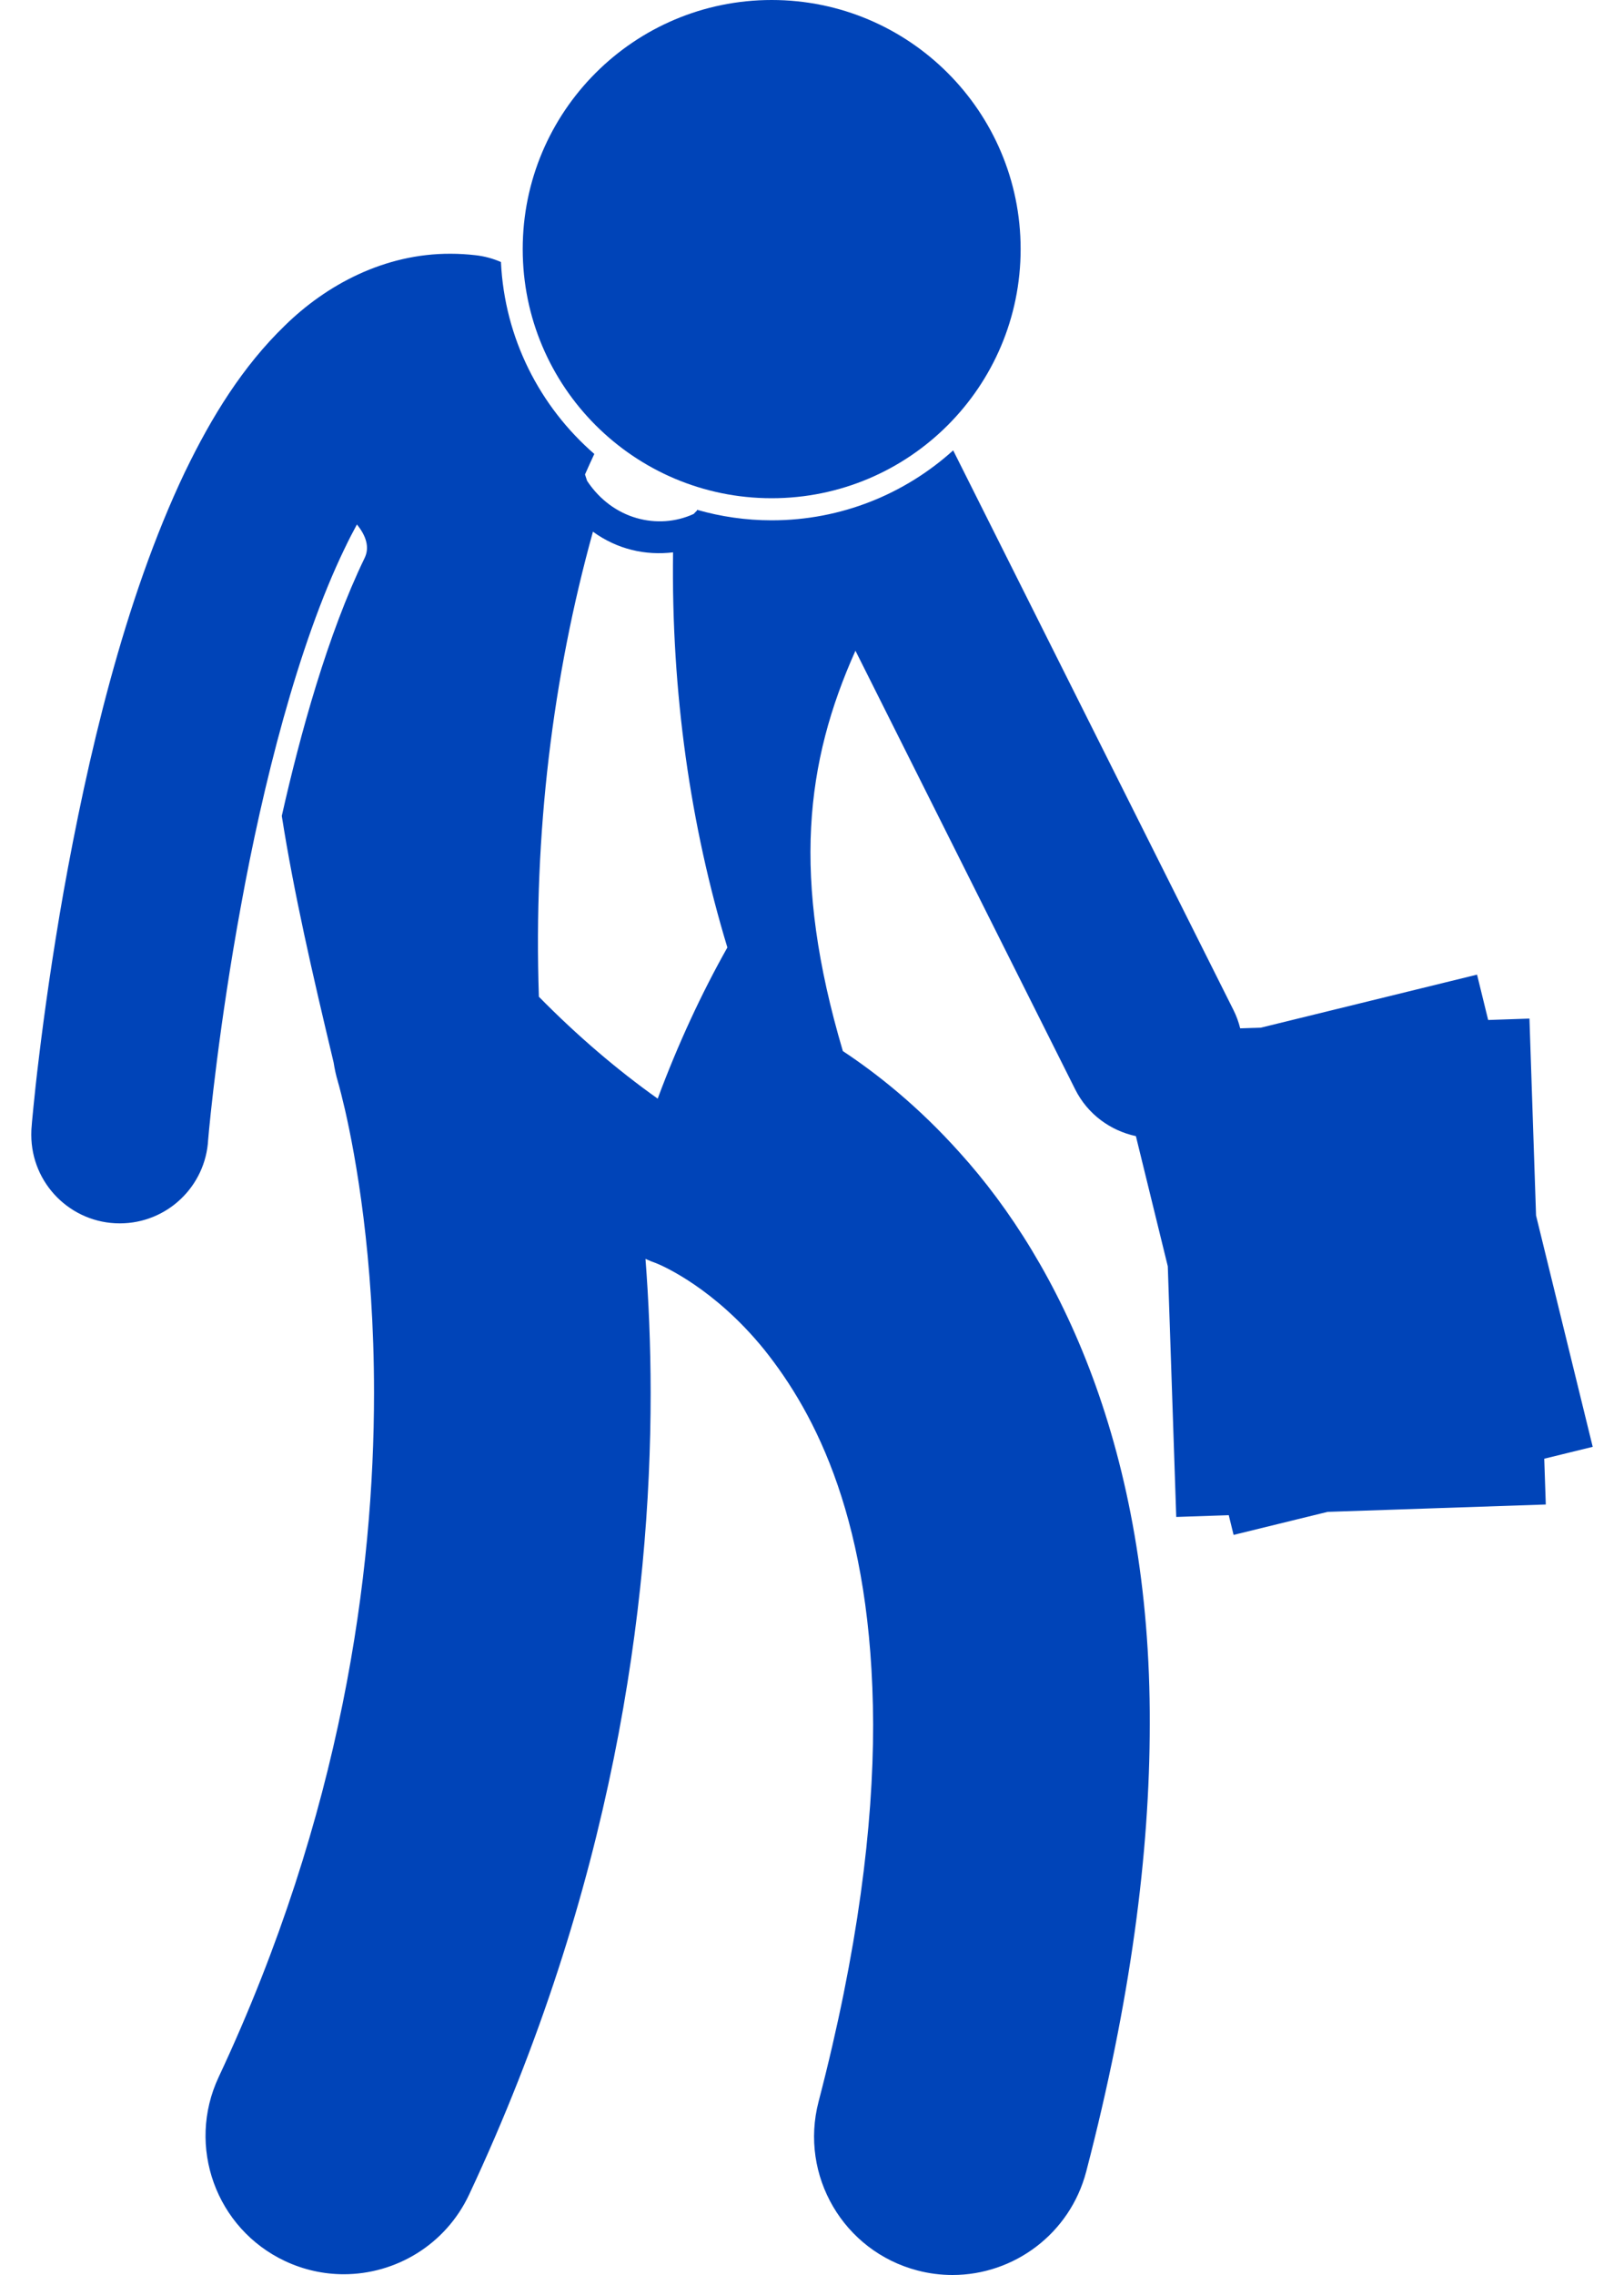<?xml version="1.0" encoding="UTF-8"?> <svg xmlns="http://www.w3.org/2000/svg" width="45" height="63" viewBox="0 0 45 63" fill="none"><path d="M26.412 12.472C25.08 13.675 23.315 14.409 21.383 14.409C20.666 14.409 19.972 14.306 19.315 14.118C19.315 14.124 19.314 14.131 19.314 14.137C19.282 14.169 19.252 14.202 19.22 14.233C18.727 14.459 18.169 14.498 17.639 14.346C17.114 14.195 16.622 13.852 16.268 13.316C16.249 13.256 16.229 13.199 16.21 13.139C16.293 12.947 16.381 12.76 16.468 12.571C14.963 11.265 13.981 9.375 13.881 7.256C13.661 7.16 13.424 7.095 13.173 7.067C12.95 7.042 12.721 7.027 12.489 7.027C10.647 7.019 9.038 7.894 7.894 9.015C6.726 10.145 5.866 11.537 5.13 13.059L5.129 13.06C3.419 16.645 2.412 21.067 1.762 24.692C1.443 26.5 1.222 28.101 1.081 29.267C1.009 29.849 0.959 30.322 0.926 30.66C0.908 30.83 0.896 30.965 0.887 31.065C0.883 31.116 0.879 31.157 0.877 31.195C0.875 31.213 0.874 31.232 0.872 31.255C0.871 31.291 0.868 31.28 0.867 31.425C0.867 32.78 1.965 33.878 3.319 33.878C4.631 33.878 5.701 32.85 5.768 31.556C5.769 31.552 5.77 31.547 5.77 31.54C5.805 31.104 6.072 28.366 6.679 25.07C7.277 21.774 8.253 17.867 9.551 15.186C9.552 15.184 9.552 15.184 9.553 15.183C9.663 14.951 9.775 14.734 9.89 14.524C10.145 14.838 10.246 15.156 10.105 15.449C9.081 17.563 8.319 20.324 7.808 22.595C8.146 24.738 8.65 26.939 9.244 29.42C9.272 29.597 9.308 29.773 9.362 29.949C9.362 29.951 9.363 29.956 9.365 29.964C9.377 30.002 9.408 30.113 9.454 30.296C9.489 30.438 9.523 30.581 9.558 30.725C9.851 32.004 10.365 34.797 10.364 38.575C10.363 43.557 9.481 50.221 6.059 57.519C5.16 59.434 5.984 61.716 7.901 62.616C8.427 62.862 8.981 62.979 9.526 62.979C10.966 62.979 12.346 62.164 12.999 60.773C16.975 52.297 18.031 44.458 18.029 38.575C18.028 37.231 17.973 35.991 17.886 34.862C17.986 34.907 18.087 34.949 18.192 34.985C18.375 35.059 19.798 35.679 21.168 37.364C22.604 39.155 24.172 42.143 24.194 47.752C24.195 50.553 23.777 54.001 22.682 58.2C22.148 60.248 23.375 62.341 25.423 62.875C25.747 62.96 26.072 63 26.393 63C28.095 63 29.649 61.858 30.099 60.133C31.331 55.406 31.858 51.312 31.859 47.752C31.887 40.165 29.362 34.975 26.591 31.916C25.46 30.654 24.328 29.75 23.355 29.107C21.927 24.28 22.321 21.108 23.704 18.02L29.793 30.168C30.14 30.86 30.772 31.311 31.475 31.462L32.359 35.068L32.593 42.008L34.048 41.959L34.182 42.505L36.788 41.867L42.833 41.663L42.79 40.395L44.133 40.066L42.563 33.66L42.38 28.207L41.236 28.246L40.928 26.99L34.94 28.458L34.365 28.477C34.322 28.305 34.261 28.134 34.178 27.969L26.412 12.472ZM20.155 26.238C19.44 27.507 18.79 28.904 18.224 30.424C17.1 29.625 15.997 28.684 14.932 27.602C14.779 23.073 15.318 18.734 16.43 14.724C16.764 14.966 17.129 15.135 17.504 15.227L17.506 15.228C17.884 15.322 18.272 15.341 18.65 15.296C18.598 19.183 19.134 22.873 20.155 26.238Z" fill="#0044B8"></path><path d="M21.383 13.797C25.192 13.797 28.281 10.708 28.281 6.898C28.281 3.088 25.192 0 21.383 0C17.573 0 14.484 3.088 14.484 6.898C14.484 10.708 17.573 13.797 21.383 13.797Z" fill="#0044B8"></path></svg> 